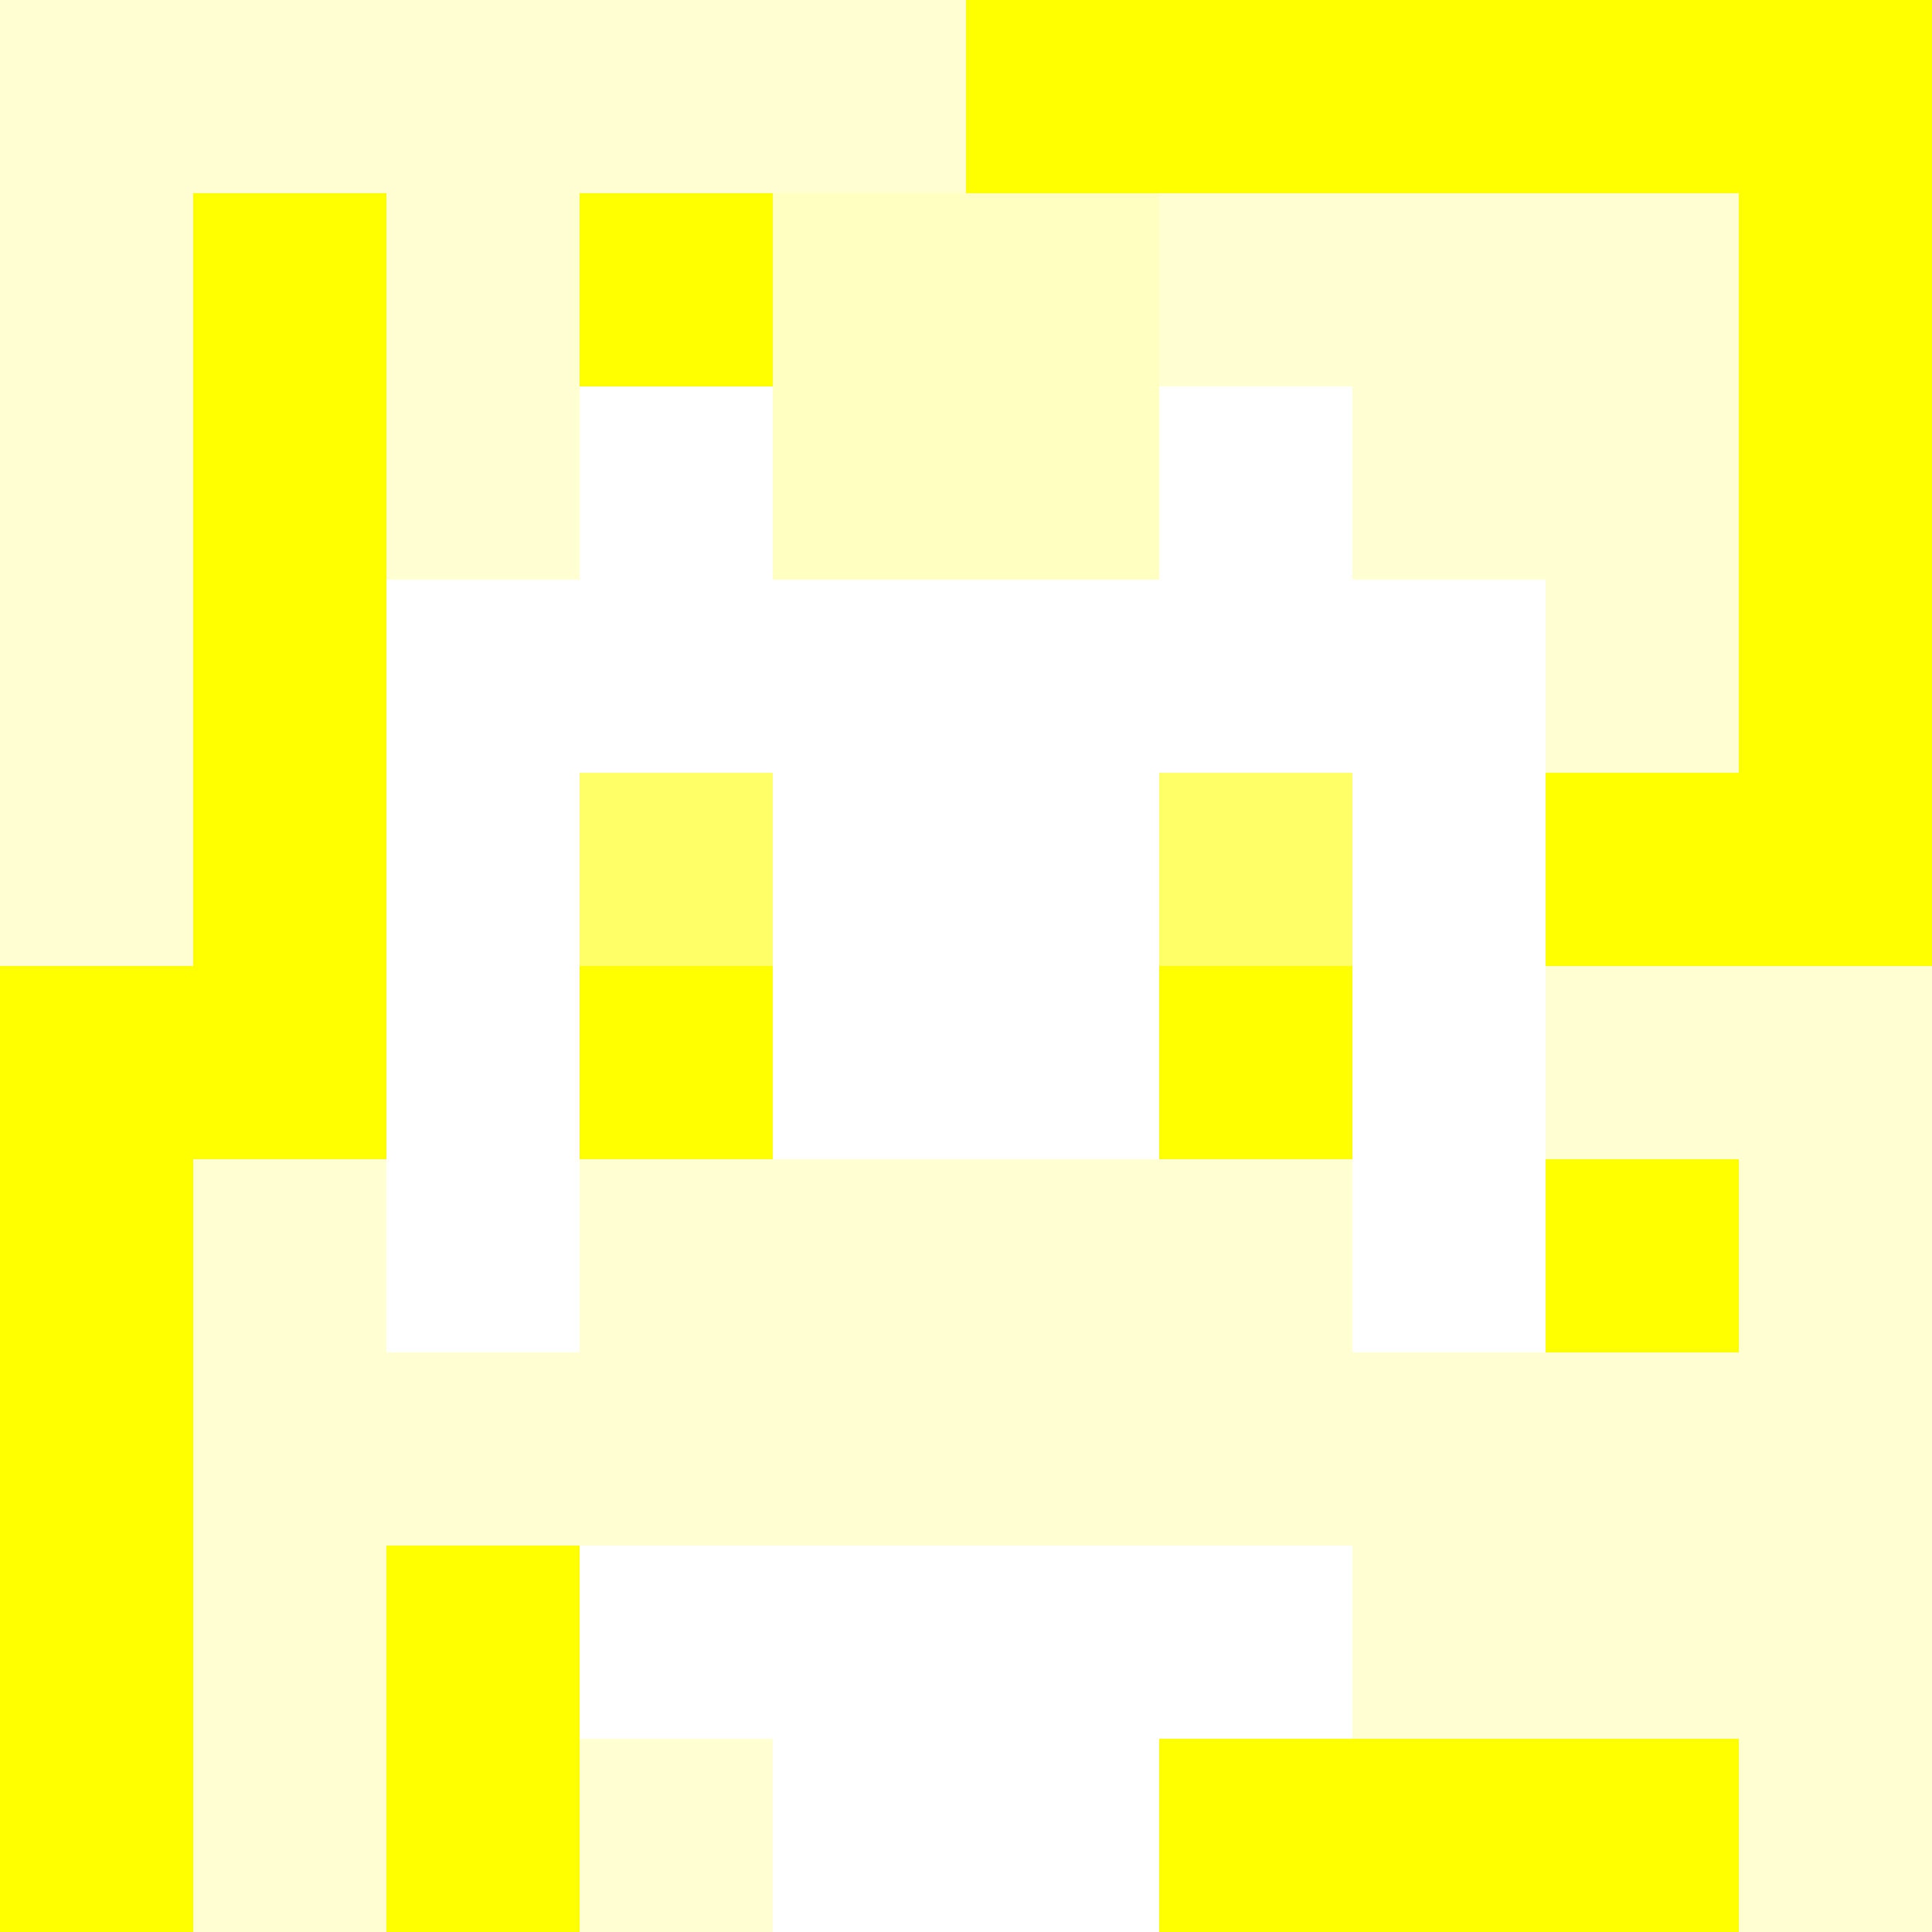 <svg xmlns="http://www.w3.org/2000/svg" version="1.1" width="600" height="600" viewBox="0 0 123 123">
  <title>'goose-pfp-punk' by Dmitri Cherniak</title>
  <desc>The Goose Is Loose</desc>
  <rect width="100%" height="100%" fill="#060404"></rect>
  <g>
    <g id="0-0">
      <rect x="0" y="0" height="123" width="123" fill="#FFFF00"></rect>
      <g>
        <rect id="0-0-0-0-5-1" x="0" y="0" width="61.5" height="12.3" fill="#FFFFD1"></rect>
        <rect id="0-0-0-0-1-5" x="0" y="0" width="12.3" height="61.5" fill="#FFFFD1"></rect>
        <rect id="0-0-2-0-1-5" x="24.6" y="0" width="12.3" height="61.5" fill="#FFFFD1"></rect>
        <rect id="0-0-4-0-1-5" x="49.2" y="0" width="12.3" height="61.5" fill="#FFFFD1"></rect>
        <rect id="0-0-6-1-3-3" x="73.8" y="12.3" width="36.9" height="36.9" fill="#FFFFD1"></rect>
        <rect id="0-0-1-6-1-4" x="12.3" y="73.8" width="12.3" height="49.2" fill="#FFFFD1"></rect>
        <rect id="0-0-3-6-1-4" x="36.9" y="73.8" width="12.3" height="49.2" fill="#FFFFD1"></rect>
        <rect id="0-0-5-5-5-1" x="61.5" y="61.5" width="61.5" height="12.3" fill="#FFFFD1"></rect>
        <rect id="0-0-5-8-5-1" x="61.5" y="98.4" width="61.5" height="12.3" fill="#FFFFD1"></rect>
        <rect id="0-0-5-5-1-5" x="61.5" y="61.5" width="12.3" height="61.5" fill="#FFFFD1"></rect>
        <rect id="0-0-9-5-1-5" x="110.7" y="61.5" width="12.3" height="61.5" fill="#FFFFD1"></rect>
      </g>
      <g>
        <rect id="0-0-3-2-4-7" x="36.9" y="24.6" width="49.2" height="86.1" fill="#FFFFFF"></rect>
        <rect id="0-0-2-3-6-5" x="24.6" y="36.9" width="73.8" height="61.5" fill="#FFFFFF"></rect>
        <rect id="0-0-4-8-2-2" x="49.2" y="98.4" width="24.6" height="24.6" fill="#FFFFFF"></rect>
        <rect id="0-0-1-7-8-1" x="12.3" y="86.1" width="98.4" height="12.3" fill="#FFFFD1"></rect>
        <rect id="0-0-3-6-4-2" x="36.9" y="73.8" width="49.2" height="24.6" fill="#FFFFD1"></rect>
        <rect id="0-0-3-4-1-1" x="36.9" y="49.2" width="12.3" height="12.3" fill="#FFFF68"></rect>
        <rect id="0-0-6-4-1-1" x="73.8" y="49.2" width="12.3" height="12.3" fill="#FFFF68"></rect>
        <rect id="0-0-3-5-1-1" x="36.9" y="61.5" width="12.3" height="12.3" fill="#FFFF00"></rect>
        <rect id="0-0-6-5-1-1" x="73.8" y="61.5" width="12.3" height="12.3" fill="#FFFF00"></rect>
        <rect id="0-0-4-1-2-2" x="49.2" y="12.3" width="24.6" height="24.6" fill="#FFFFC2"></rect>
      </g>
    </g>
  </g>
</svg>